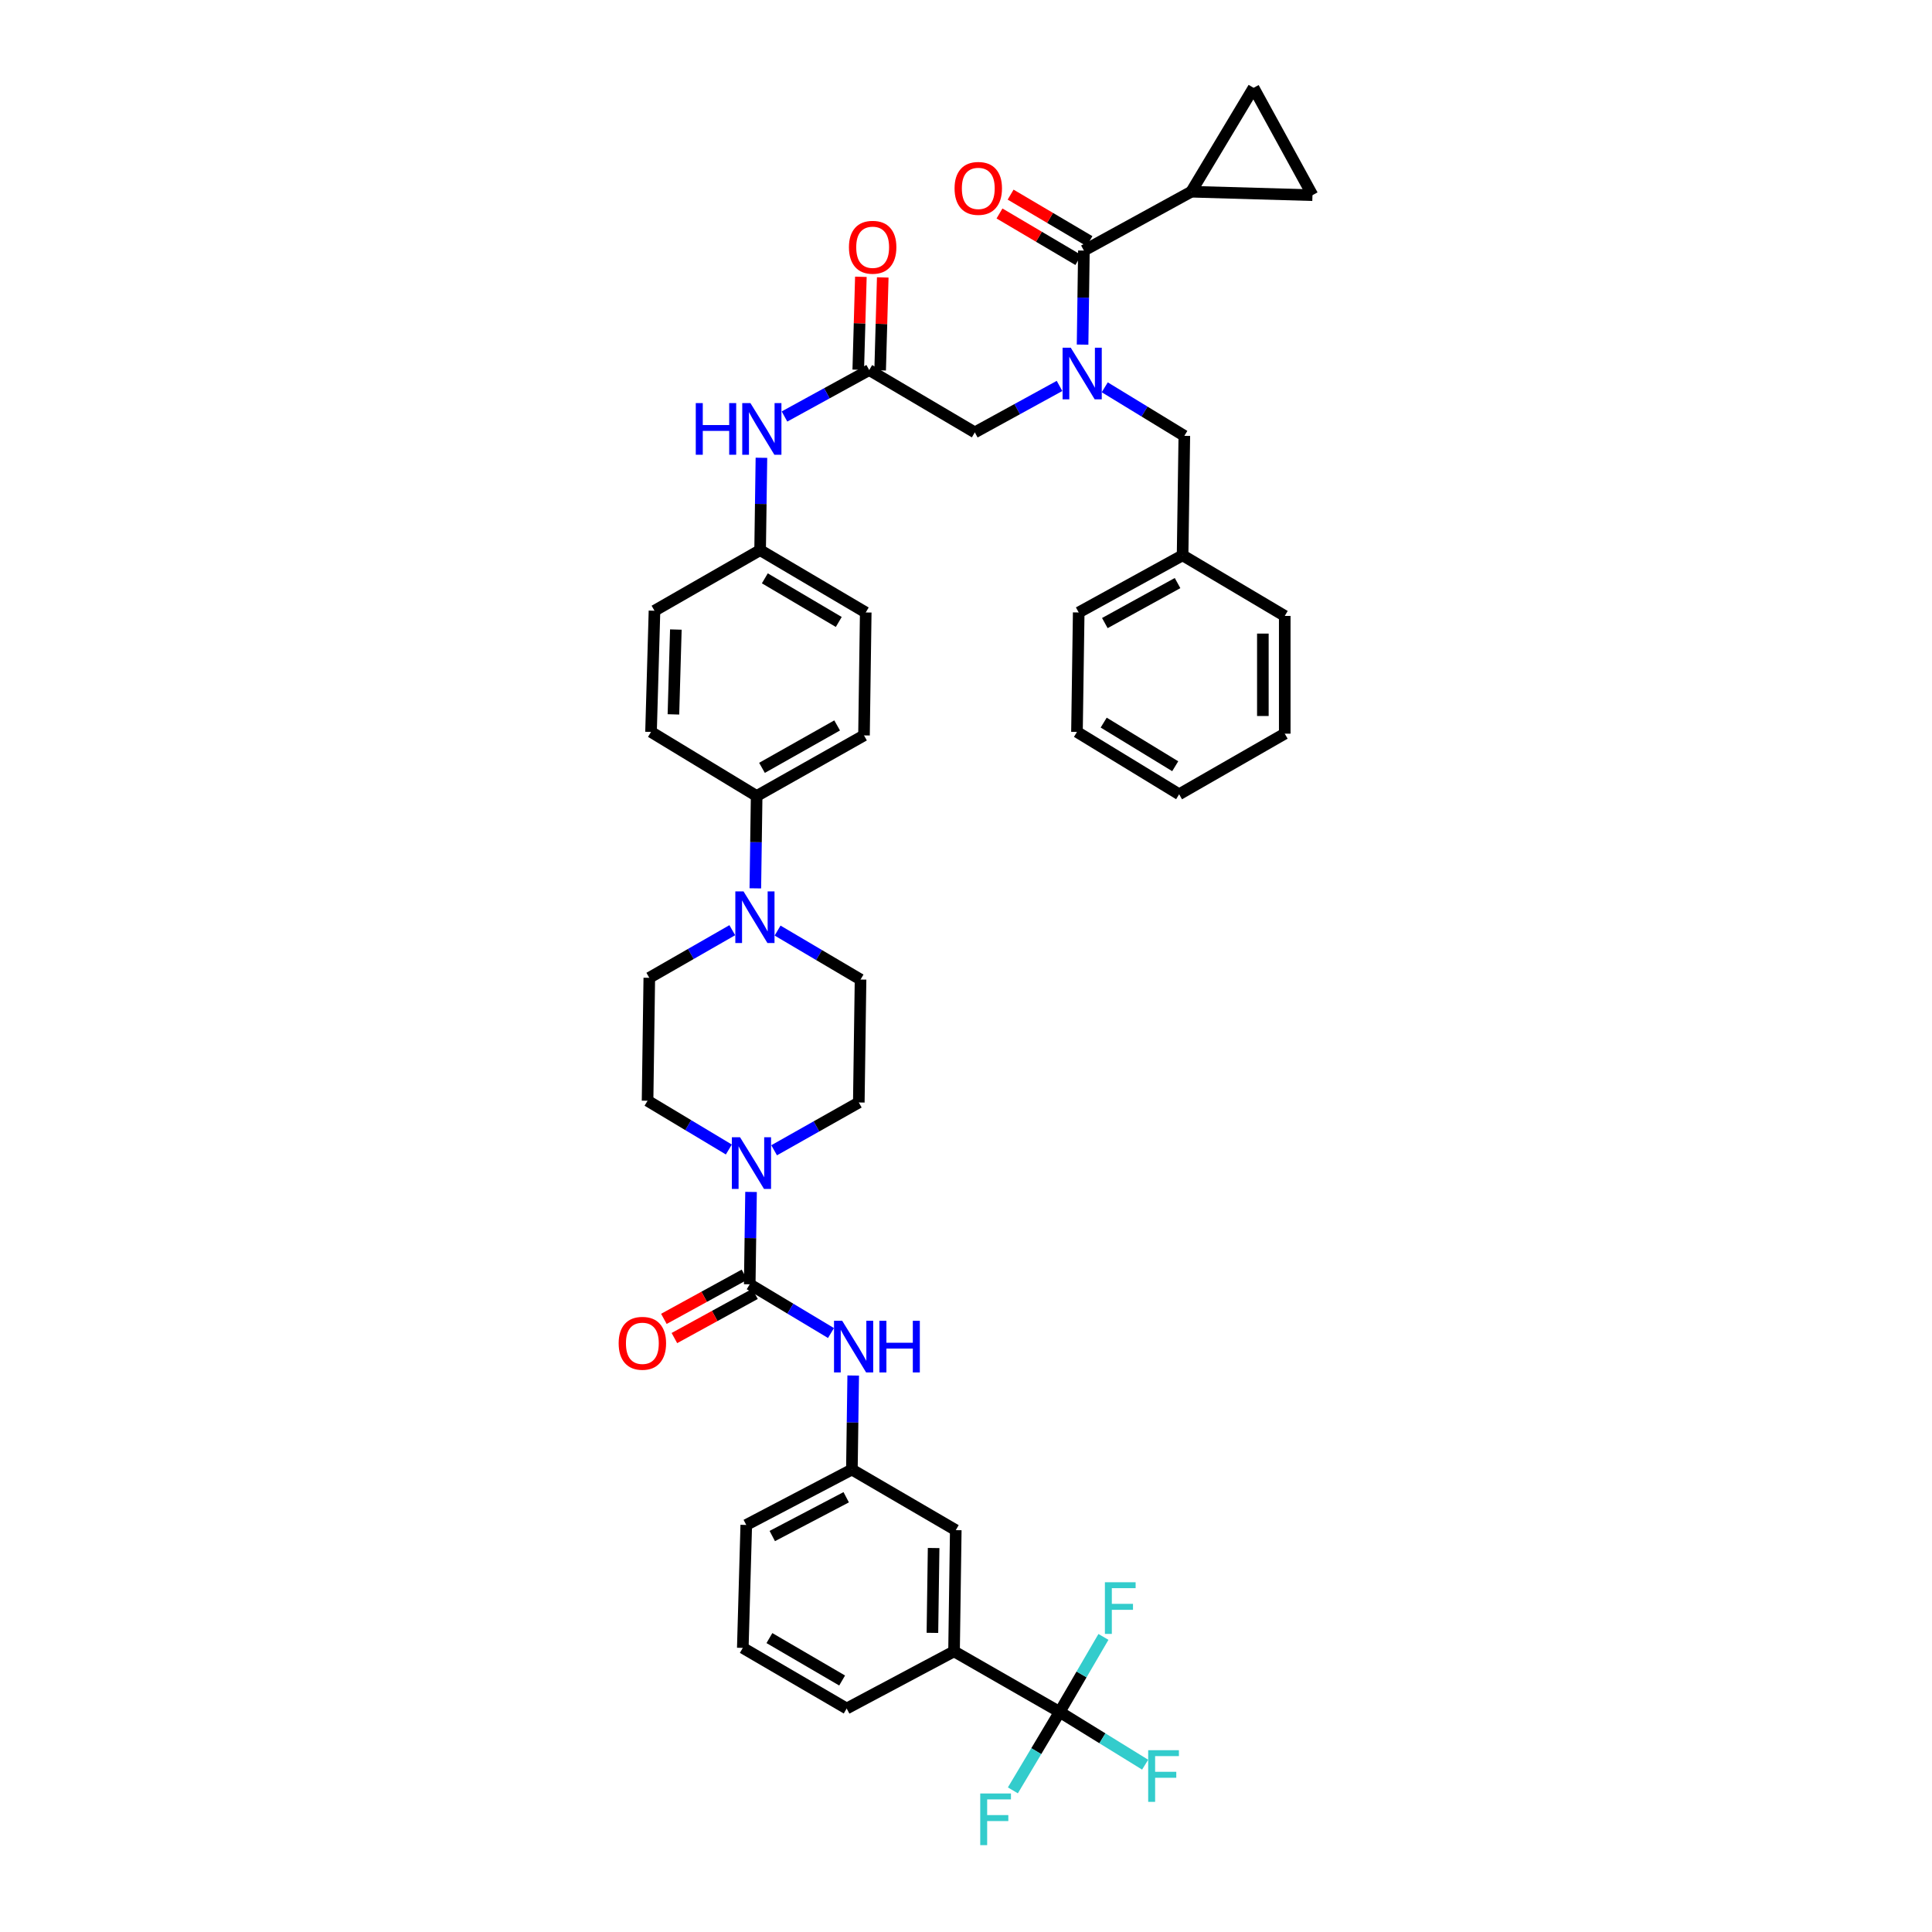<?xml version='1.0' encoding='iso-8859-1'?>
<svg version='1.1' baseProfile='full'
              xmlns='http://www.w3.org/2000/svg'
                      xmlns:rdkit='http://www.rdkit.org/xml'
                      xmlns:xlink='http://www.w3.org/1999/xlink'
                  xml:space='preserve'
width='1000px' height='1000px' viewBox='0 0 1000 1000'>
<!-- END OF HEADER -->
<rect style='opacity:1.0;fill:#FFFFFF;stroke:none' width='1000' height='1000' x='0' y='0'> </rect>
<path class='bond-0' d='M 548.407,199.761 L 526.484,211.782' style='fill:none;fill-rule:evenodd;stroke:#0000FF;stroke-width:6px;stroke-linecap:butt;stroke-linejoin:miter;stroke-opacity:1' />
<path class='bond-0' d='M 526.484,211.782 L 504.561,223.802' style='fill:none;fill-rule:evenodd;stroke:#000000;stroke-width:6px;stroke-linecap:butt;stroke-linejoin:miter;stroke-opacity:1' />
<path class='bond-1' d='M 560.341,178.373 L 560.683,154.037' style='fill:none;fill-rule:evenodd;stroke:#0000FF;stroke-width:6px;stroke-linecap:butt;stroke-linejoin:miter;stroke-opacity:1' />
<path class='bond-1' d='M 560.683,154.037 L 561.025,129.7' style='fill:none;fill-rule:evenodd;stroke:#000000;stroke-width:6px;stroke-linecap:butt;stroke-linejoin:miter;stroke-opacity:1' />
<path class='bond-2' d='M 571.819,200.465 L 592.413,213.03' style='fill:none;fill-rule:evenodd;stroke:#0000FF;stroke-width:6px;stroke-linecap:butt;stroke-linejoin:miter;stroke-opacity:1' />
<path class='bond-2' d='M 592.413,213.03 L 613.007,225.596' style='fill:none;fill-rule:evenodd;stroke:#000000;stroke-width:6px;stroke-linecap:butt;stroke-linejoin:miter;stroke-opacity:1' />
<path class='bond-3' d='M 616.589,99.231 L 679.328,101.025' style='fill:none;fill-rule:evenodd;stroke:#000000;stroke-width:6px;stroke-linecap:butt;stroke-linejoin:miter;stroke-opacity:1' />
<path class='bond-4' d='M 616.589,99.231 L 648.852,45.455' style='fill:none;fill-rule:evenodd;stroke:#000000;stroke-width:6px;stroke-linecap:butt;stroke-linejoin:miter;stroke-opacity:1' />
<path class='bond-5' d='M 616.589,99.231 L 561.025,129.7' style='fill:none;fill-rule:evenodd;stroke:#000000;stroke-width:6px;stroke-linecap:butt;stroke-linejoin:miter;stroke-opacity:1' />
<path class='bond-6' d='M 563.904,124.822 L 543.499,112.78' style='fill:none;fill-rule:evenodd;stroke:#000000;stroke-width:6px;stroke-linecap:butt;stroke-linejoin:miter;stroke-opacity:1' />
<path class='bond-6' d='M 543.499,112.78 L 523.094,100.738' style='fill:none;fill-rule:evenodd;stroke:#FF0000;stroke-width:6px;stroke-linecap:butt;stroke-linejoin:miter;stroke-opacity:1' />
<path class='bond-6' d='M 558.146,134.579 L 537.741,122.537' style='fill:none;fill-rule:evenodd;stroke:#000000;stroke-width:6px;stroke-linecap:butt;stroke-linejoin:miter;stroke-opacity:1' />
<path class='bond-6' d='M 537.741,122.537 L 517.336,110.495' style='fill:none;fill-rule:evenodd;stroke:#FF0000;stroke-width:6px;stroke-linecap:butt;stroke-linejoin:miter;stroke-opacity:1' />
<path class='bond-7' d='M 679.328,101.025 L 648.852,45.455' style='fill:none;fill-rule:evenodd;stroke:#000000;stroke-width:6px;stroke-linecap:butt;stroke-linejoin:miter;stroke-opacity:1' />
<path class='bond-8' d='M 455.56,191.698 L 456.235,167.645' style='fill:none;fill-rule:evenodd;stroke:#000000;stroke-width:6px;stroke-linecap:butt;stroke-linejoin:miter;stroke-opacity:1' />
<path class='bond-8' d='M 456.235,167.645 L 456.911,143.592' style='fill:none;fill-rule:evenodd;stroke:#FF0000;stroke-width:6px;stroke-linecap:butt;stroke-linejoin:miter;stroke-opacity:1' />
<path class='bond-8' d='M 444.235,191.38 L 444.911,167.327' style='fill:none;fill-rule:evenodd;stroke:#000000;stroke-width:6px;stroke-linecap:butt;stroke-linejoin:miter;stroke-opacity:1' />
<path class='bond-8' d='M 444.911,167.327 L 445.586,143.274' style='fill:none;fill-rule:evenodd;stroke:#FF0000;stroke-width:6px;stroke-linecap:butt;stroke-linejoin:miter;stroke-opacity:1' />
<path class='bond-9' d='M 449.897,191.539 L 504.561,223.802' style='fill:none;fill-rule:evenodd;stroke:#000000;stroke-width:6px;stroke-linecap:butt;stroke-linejoin:miter;stroke-opacity:1' />
<path class='bond-10' d='M 449.897,191.539 L 427.974,203.56' style='fill:none;fill-rule:evenodd;stroke:#000000;stroke-width:6px;stroke-linecap:butt;stroke-linejoin:miter;stroke-opacity:1' />
<path class='bond-10' d='M 427.974,203.56 L 406.051,215.58' style='fill:none;fill-rule:evenodd;stroke:#0000FF;stroke-width:6px;stroke-linecap:butt;stroke-linejoin:miter;stroke-opacity:1' />
<path class='bond-11' d='M 613.007,225.596 L 612.107,287.435' style='fill:none;fill-rule:evenodd;stroke:#000000;stroke-width:6px;stroke-linecap:butt;stroke-linejoin:miter;stroke-opacity:1' />
<path class='bond-12' d='M 394.114,236.946 L 393.774,260.847' style='fill:none;fill-rule:evenodd;stroke:#0000FF;stroke-width:6px;stroke-linecap:butt;stroke-linejoin:miter;stroke-opacity:1' />
<path class='bond-12' d='M 393.774,260.847 L 393.433,284.748' style='fill:none;fill-rule:evenodd;stroke:#000000;stroke-width:6px;stroke-linecap:butt;stroke-linejoin:miter;stroke-opacity:1' />
<path class='bond-13' d='M 377.245,594.981 L 356.21,582.361' style='fill:none;fill-rule:evenodd;stroke:#0000FF;stroke-width:6px;stroke-linecap:butt;stroke-linejoin:miter;stroke-opacity:1' />
<path class='bond-13' d='M 356.21,582.361 L 335.176,569.742' style='fill:none;fill-rule:evenodd;stroke:#000000;stroke-width:6px;stroke-linecap:butt;stroke-linejoin:miter;stroke-opacity:1' />
<path class='bond-14' d='M 388.739,616.942 L 388.399,640.843' style='fill:none;fill-rule:evenodd;stroke:#0000FF;stroke-width:6px;stroke-linecap:butt;stroke-linejoin:miter;stroke-opacity:1' />
<path class='bond-14' d='M 388.399,640.843 L 388.058,664.744' style='fill:none;fill-rule:evenodd;stroke:#000000;stroke-width:6px;stroke-linecap:butt;stroke-linejoin:miter;stroke-opacity:1' />
<path class='bond-15' d='M 400.687,595.381 L 422.601,583.011' style='fill:none;fill-rule:evenodd;stroke:#0000FF;stroke-width:6px;stroke-linecap:butt;stroke-linejoin:miter;stroke-opacity:1' />
<path class='bond-15' d='M 422.601,583.011 L 444.516,570.642' style='fill:none;fill-rule:evenodd;stroke:#000000;stroke-width:6px;stroke-linecap:butt;stroke-linejoin:miter;stroke-opacity:1' />
<path class='bond-16' d='M 548.481,886.105 L 493.811,854.742' style='fill:none;fill-rule:evenodd;stroke:#000000;stroke-width:6px;stroke-linecap:butt;stroke-linejoin:miter;stroke-opacity:1' />
<path class='bond-17' d='M 548.481,886.105 L 570.601,899.748' style='fill:none;fill-rule:evenodd;stroke:#000000;stroke-width:6px;stroke-linecap:butt;stroke-linejoin:miter;stroke-opacity:1' />
<path class='bond-17' d='M 570.601,899.748 L 592.722,913.392' style='fill:none;fill-rule:evenodd;stroke:#33CCCC;stroke-width:6px;stroke-linecap:butt;stroke-linejoin:miter;stroke-opacity:1' />
<path class='bond-18' d='M 548.481,886.105 L 536.371,906.397' style='fill:none;fill-rule:evenodd;stroke:#000000;stroke-width:6px;stroke-linecap:butt;stroke-linejoin:miter;stroke-opacity:1' />
<path class='bond-18' d='M 536.371,906.397 L 524.261,926.689' style='fill:none;fill-rule:evenodd;stroke:#33CCCC;stroke-width:6px;stroke-linecap:butt;stroke-linejoin:miter;stroke-opacity:1' />
<path class='bond-19' d='M 548.481,886.105 L 559.81,866.683' style='fill:none;fill-rule:evenodd;stroke:#000000;stroke-width:6px;stroke-linecap:butt;stroke-linejoin:miter;stroke-opacity:1' />
<path class='bond-19' d='M 559.81,866.683 L 571.139,847.26' style='fill:none;fill-rule:evenodd;stroke:#33CCCC;stroke-width:6px;stroke-linecap:butt;stroke-linejoin:miter;stroke-opacity:1' />
<path class='bond-20' d='M 385.335,659.777 L 364.479,671.212' style='fill:none;fill-rule:evenodd;stroke:#000000;stroke-width:6px;stroke-linecap:butt;stroke-linejoin:miter;stroke-opacity:1' />
<path class='bond-20' d='M 364.479,671.212 L 343.623,682.648' style='fill:none;fill-rule:evenodd;stroke:#FF0000;stroke-width:6px;stroke-linecap:butt;stroke-linejoin:miter;stroke-opacity:1' />
<path class='bond-20' d='M 390.782,669.711 L 369.926,681.146' style='fill:none;fill-rule:evenodd;stroke:#000000;stroke-width:6px;stroke-linecap:butt;stroke-linejoin:miter;stroke-opacity:1' />
<path class='bond-20' d='M 369.926,681.146 L 349.069,692.582' style='fill:none;fill-rule:evenodd;stroke:#FF0000;stroke-width:6px;stroke-linecap:butt;stroke-linejoin:miter;stroke-opacity:1' />
<path class='bond-21' d='M 388.058,664.744 L 409.09,677.363' style='fill:none;fill-rule:evenodd;stroke:#000000;stroke-width:6px;stroke-linecap:butt;stroke-linejoin:miter;stroke-opacity:1' />
<path class='bond-21' d='M 409.09,677.363 L 430.121,689.982' style='fill:none;fill-rule:evenodd;stroke:#0000FF;stroke-width:6px;stroke-linecap:butt;stroke-linejoin:miter;stroke-opacity:1' />
<path class='bond-22' d='M 441.618,711.967 L 441.276,736.303' style='fill:none;fill-rule:evenodd;stroke:#0000FF;stroke-width:6px;stroke-linecap:butt;stroke-linejoin:miter;stroke-opacity:1' />
<path class='bond-22' d='M 441.276,736.303 L 440.935,760.64' style='fill:none;fill-rule:evenodd;stroke:#000000;stroke-width:6px;stroke-linecap:butt;stroke-linejoin:miter;stroke-opacity:1' />
<path class='bond-23' d='M 493.811,854.742 L 494.705,792.003' style='fill:none;fill-rule:evenodd;stroke:#000000;stroke-width:6px;stroke-linecap:butt;stroke-linejoin:miter;stroke-opacity:1' />
<path class='bond-23' d='M 482.617,845.17 L 483.242,801.253' style='fill:none;fill-rule:evenodd;stroke:#000000;stroke-width:6px;stroke-linecap:butt;stroke-linejoin:miter;stroke-opacity:1' />
<path class='bond-24' d='M 493.811,854.742 L 438.241,884.318' style='fill:none;fill-rule:evenodd;stroke:#000000;stroke-width:6px;stroke-linecap:butt;stroke-linejoin:miter;stroke-opacity:1' />
<path class='bond-25' d='M 494.705,792.003 L 440.935,760.64' style='fill:none;fill-rule:evenodd;stroke:#000000;stroke-width:6px;stroke-linecap:butt;stroke-linejoin:miter;stroke-opacity:1' />
<path class='bond-26' d='M 390.959,459.809 L 391.299,435.908' style='fill:none;fill-rule:evenodd;stroke:#0000FF;stroke-width:6px;stroke-linecap:butt;stroke-linejoin:miter;stroke-opacity:1' />
<path class='bond-26' d='M 391.299,435.908 L 391.64,412.007' style='fill:none;fill-rule:evenodd;stroke:#000000;stroke-width:6px;stroke-linecap:butt;stroke-linejoin:miter;stroke-opacity:1' />
<path class='bond-27' d='M 402.473,481.666 L 423.944,494.338' style='fill:none;fill-rule:evenodd;stroke:#0000FF;stroke-width:6px;stroke-linecap:butt;stroke-linejoin:miter;stroke-opacity:1' />
<path class='bond-27' d='M 423.944,494.338 L 445.416,507.009' style='fill:none;fill-rule:evenodd;stroke:#000000;stroke-width:6px;stroke-linecap:butt;stroke-linejoin:miter;stroke-opacity:1' />
<path class='bond-28' d='M 379.031,481.467 L 357.553,493.788' style='fill:none;fill-rule:evenodd;stroke:#0000FF;stroke-width:6px;stroke-linecap:butt;stroke-linejoin:miter;stroke-opacity:1' />
<path class='bond-28' d='M 357.553,493.788 L 336.076,506.109' style='fill:none;fill-rule:evenodd;stroke:#000000;stroke-width:6px;stroke-linecap:butt;stroke-linejoin:miter;stroke-opacity:1' />
<path class='bond-29' d='M 393.433,284.748 L 448.103,317.011' style='fill:none;fill-rule:evenodd;stroke:#000000;stroke-width:6px;stroke-linecap:butt;stroke-linejoin:miter;stroke-opacity:1' />
<path class='bond-29' d='M 395.876,299.344 L 434.145,321.928' style='fill:none;fill-rule:evenodd;stroke:#000000;stroke-width:6px;stroke-linecap:butt;stroke-linejoin:miter;stroke-opacity:1' />
<path class='bond-30' d='M 393.433,284.748 L 338.763,316.117' style='fill:none;fill-rule:evenodd;stroke:#000000;stroke-width:6px;stroke-linecap:butt;stroke-linejoin:miter;stroke-opacity:1' />
<path class='bond-31' d='M 391.64,412.007 L 336.97,378.85' style='fill:none;fill-rule:evenodd;stroke:#000000;stroke-width:6px;stroke-linecap:butt;stroke-linejoin:miter;stroke-opacity:1' />
<path class='bond-32' d='M 391.64,412.007 L 447.203,380.644' style='fill:none;fill-rule:evenodd;stroke:#000000;stroke-width:6px;stroke-linecap:butt;stroke-linejoin:miter;stroke-opacity:1' />
<path class='bond-32' d='M 394.405,397.436 L 433.3,375.482' style='fill:none;fill-rule:evenodd;stroke:#000000;stroke-width:6px;stroke-linecap:butt;stroke-linejoin:miter;stroke-opacity:1' />
<path class='bond-33' d='M 448.103,317.011 L 447.203,380.644' style='fill:none;fill-rule:evenodd;stroke:#000000;stroke-width:6px;stroke-linecap:butt;stroke-linejoin:miter;stroke-opacity:1' />
<path class='bond-34' d='M 338.763,316.117 L 336.97,378.85' style='fill:none;fill-rule:evenodd;stroke:#000000;stroke-width:6px;stroke-linecap:butt;stroke-linejoin:miter;stroke-opacity:1' />
<path class='bond-34' d='M 349.819,325.851 L 348.563,369.764' style='fill:none;fill-rule:evenodd;stroke:#000000;stroke-width:6px;stroke-linecap:butt;stroke-linejoin:miter;stroke-opacity:1' />
<path class='bond-35' d='M 445.416,507.009 L 444.516,570.642' style='fill:none;fill-rule:evenodd;stroke:#000000;stroke-width:6px;stroke-linecap:butt;stroke-linejoin:miter;stroke-opacity:1' />
<path class='bond-36' d='M 336.076,506.109 L 335.176,569.742' style='fill:none;fill-rule:evenodd;stroke:#000000;stroke-width:6px;stroke-linecap:butt;stroke-linejoin:miter;stroke-opacity:1' />
<path class='bond-37' d='M 440.935,760.64 L 386.265,789.315' style='fill:none;fill-rule:evenodd;stroke:#000000;stroke-width:6px;stroke-linecap:butt;stroke-linejoin:miter;stroke-opacity:1' />
<path class='bond-37' d='M 437.997,774.974 L 399.728,795.047' style='fill:none;fill-rule:evenodd;stroke:#000000;stroke-width:6px;stroke-linecap:butt;stroke-linejoin:miter;stroke-opacity:1' />
<path class='bond-38' d='M 438.241,884.318 L 384.471,852.948' style='fill:none;fill-rule:evenodd;stroke:#000000;stroke-width:6px;stroke-linecap:butt;stroke-linejoin:miter;stroke-opacity:1' />
<path class='bond-38' d='M 435.884,869.827 L 398.245,847.868' style='fill:none;fill-rule:evenodd;stroke:#000000;stroke-width:6px;stroke-linecap:butt;stroke-linejoin:miter;stroke-opacity:1' />
<path class='bond-39' d='M 384.471,852.948 L 386.265,789.315' style='fill:none;fill-rule:evenodd;stroke:#000000;stroke-width:6px;stroke-linecap:butt;stroke-linejoin:miter;stroke-opacity:1' />
<path class='bond-40' d='M 612.107,287.435 L 558.337,317.011' style='fill:none;fill-rule:evenodd;stroke:#000000;stroke-width:6px;stroke-linecap:butt;stroke-linejoin:miter;stroke-opacity:1' />
<path class='bond-40' d='M 609.502,301.798 L 571.863,322.501' style='fill:none;fill-rule:evenodd;stroke:#000000;stroke-width:6px;stroke-linecap:butt;stroke-linejoin:miter;stroke-opacity:1' />
<path class='bond-41' d='M 612.107,287.435 L 664.983,318.805' style='fill:none;fill-rule:evenodd;stroke:#000000;stroke-width:6px;stroke-linecap:butt;stroke-linejoin:miter;stroke-opacity:1' />
<path class='bond-42' d='M 558.337,317.011 L 557.437,378.85' style='fill:none;fill-rule:evenodd;stroke:#000000;stroke-width:6px;stroke-linecap:butt;stroke-linejoin:miter;stroke-opacity:1' />
<path class='bond-43' d='M 557.437,378.85 L 610.32,411.113' style='fill:none;fill-rule:evenodd;stroke:#000000;stroke-width:6px;stroke-linecap:butt;stroke-linejoin:miter;stroke-opacity:1' />
<path class='bond-43' d='M 571.27,374.018 L 608.288,396.602' style='fill:none;fill-rule:evenodd;stroke:#000000;stroke-width:6px;stroke-linecap:butt;stroke-linejoin:miter;stroke-opacity:1' />
<path class='bond-44' d='M 610.32,411.113 L 664.983,379.744' style='fill:none;fill-rule:evenodd;stroke:#000000;stroke-width:6px;stroke-linecap:butt;stroke-linejoin:miter;stroke-opacity:1' />
<path class='bond-45' d='M 664.983,379.744 L 664.983,318.805' style='fill:none;fill-rule:evenodd;stroke:#000000;stroke-width:6px;stroke-linecap:butt;stroke-linejoin:miter;stroke-opacity:1' />
<path class='bond-45' d='M 653.654,370.603 L 653.654,327.945' style='fill:none;fill-rule:evenodd;stroke:#000000;stroke-width:6px;stroke-linecap:butt;stroke-linejoin:miter;stroke-opacity:1' />
<path  class='atom-0' d='M 554.221 179.964
L 562.982 194.126
Q 563.851 195.523, 565.248 198.054
Q 566.645 200.584, 566.721 200.735
L 566.721 179.964
L 570.271 179.964
L 570.271 206.702
L 566.608 206.702
L 557.204 191.218
Q 556.109 189.405, 554.938 187.328
Q 553.806 185.251, 553.466 184.609
L 553.466 206.702
L 549.991 206.702
L 549.991 179.964
L 554.221 179.964
' fill='#0000FF'/>
<path  class='atom-3' d='M 494.081 97.513
Q 494.081 91.093, 497.254 87.505
Q 500.426 83.917, 506.355 83.917
Q 512.284 83.917, 515.456 87.505
Q 518.628 91.093, 518.628 97.513
Q 518.628 104.008, 515.418 107.709
Q 512.208 111.372, 506.355 111.372
Q 500.464 111.372, 497.254 107.709
Q 494.081 104.046, 494.081 97.513
M 506.355 108.351
Q 510.433 108.351, 512.624 105.632
Q 514.852 102.875, 514.852 97.513
Q 514.852 92.263, 512.624 89.62
Q 510.433 86.939, 506.355 86.939
Q 502.276 86.939, 500.048 89.582
Q 497.858 92.225, 497.858 97.513
Q 497.858 102.913, 500.048 105.632
Q 502.276 108.351, 506.355 108.351
' fill='#FF0000'/>
<path  class='atom-7' d='M 439.411 127.982
Q 439.411 121.562, 442.584 117.974
Q 445.756 114.387, 451.685 114.387
Q 457.614 114.387, 460.786 117.974
Q 463.958 121.562, 463.958 127.982
Q 463.958 134.477, 460.748 138.178
Q 457.538 141.841, 451.685 141.841
Q 445.794 141.841, 442.584 138.178
Q 439.411 134.515, 439.411 127.982
M 451.685 138.82
Q 455.763 138.82, 457.954 136.101
Q 460.182 133.344, 460.182 127.982
Q 460.182 122.733, 457.954 120.089
Q 455.763 117.408, 451.685 117.408
Q 447.606 117.408, 445.378 120.051
Q 443.188 122.695, 443.188 127.982
Q 443.188 133.382, 445.378 136.101
Q 447.606 138.82, 451.685 138.82
' fill='#FF0000'/>
<path  class='atom-10' d='M 360.132 208.64
L 363.757 208.64
L 363.757 220.007
L 377.428 220.007
L 377.428 208.64
L 381.053 208.64
L 381.053 235.377
L 377.428 235.377
L 377.428 223.028
L 363.757 223.028
L 363.757 235.377
L 360.132 235.377
L 360.132 208.64
' fill='#0000FF'/>
<path  class='atom-10' d='M 388.417 208.64
L 397.178 222.802
Q 398.047 224.199, 399.444 226.729
Q 400.842 229.259, 400.917 229.41
L 400.917 208.64
L 404.467 208.64
L 404.467 235.377
L 400.804 235.377
L 391.4 219.894
Q 390.305 218.081, 389.135 216.004
Q 388.002 213.927, 387.662 213.285
L 387.662 235.377
L 384.188 235.377
L 384.188 208.64
L 388.417 208.64
' fill='#0000FF'/>
<path  class='atom-11' d='M 383.042 588.636
L 391.803 602.798
Q 392.672 604.195, 394.069 606.725
Q 395.466 609.256, 395.542 609.407
L 395.542 588.636
L 399.092 588.636
L 399.092 615.373
L 395.429 615.373
L 386.025 599.89
Q 384.93 598.077, 383.76 596
Q 382.627 593.923, 382.287 593.281
L 382.287 615.373
L 378.812 615.373
L 378.812 588.636
L 383.042 588.636
' fill='#0000FF'/>
<path  class='atom-14' d='M 320.215 695.289
Q 320.215 688.869, 323.387 685.281
Q 326.559 681.694, 332.488 681.694
Q 338.417 681.694, 341.589 685.281
Q 344.762 688.869, 344.762 695.289
Q 344.762 701.784, 341.552 705.485
Q 338.342 709.148, 332.488 709.148
Q 326.597 709.148, 323.387 705.485
Q 320.215 701.822, 320.215 695.289
M 332.488 706.127
Q 336.567 706.127, 338.757 703.408
Q 340.985 700.651, 340.985 695.289
Q 340.985 690.04, 338.757 687.396
Q 336.567 684.715, 332.488 684.715
Q 328.41 684.715, 326.182 687.358
Q 323.991 690.002, 323.991 695.289
Q 323.991 700.689, 326.182 703.408
Q 328.41 706.127, 332.488 706.127
' fill='#FF0000'/>
<path  class='atom-15' d='M 435.918 683.639
L 444.68 697.8
Q 445.548 699.197, 446.945 701.728
Q 448.343 704.258, 448.418 704.409
L 448.418 683.639
L 451.968 683.639
L 451.968 710.376
L 448.305 710.376
L 438.902 694.892
Q 437.806 693.08, 436.636 691.003
Q 435.503 688.926, 435.163 688.284
L 435.163 710.376
L 431.689 710.376
L 431.689 683.639
L 435.918 683.639
' fill='#0000FF'/>
<path  class='atom-15' d='M 455.178 683.639
L 458.803 683.639
L 458.803 695.006
L 472.474 695.006
L 472.474 683.639
L 476.099 683.639
L 476.099 710.376
L 472.474 710.376
L 472.474 698.027
L 458.803 698.027
L 458.803 710.376
L 455.178 710.376
L 455.178 683.639
' fill='#0000FF'/>
<path  class='atom-18' d='M 384.836 461.377
L 393.597 475.539
Q 394.466 476.936, 395.863 479.466
Q 397.26 481.996, 397.336 482.148
L 397.336 461.377
L 400.886 461.377
L 400.886 488.114
L 397.222 488.114
L 387.819 472.631
Q 386.724 470.818, 385.553 468.741
Q 384.42 466.664, 384.081 466.022
L 384.081 488.114
L 380.606 488.114
L 380.606 461.377
L 384.836 461.377
' fill='#0000FF'/>
<path  class='atom-29' d='M 594.301 905.9
L 610.2 905.9
L 610.2 908.959
L 597.889 908.959
L 597.889 917.078
L 608.841 917.078
L 608.841 920.175
L 597.889 920.175
L 597.889 932.637
L 594.301 932.637
L 594.301 905.9
' fill='#33CCCC'/>
<path  class='atom-30' d='M 507.368 928.307
L 523.267 928.307
L 523.267 931.366
L 510.956 931.366
L 510.956 939.485
L 521.907 939.485
L 521.907 942.582
L 510.956 942.582
L 510.956 955.044
L 507.368 955.044
L 507.368 928.307
' fill='#33CCCC'/>
<path  class='atom-31' d='M 571.895 818.967
L 587.793 818.967
L 587.793 822.026
L 575.482 822.026
L 575.482 830.145
L 586.434 830.145
L 586.434 833.242
L 575.482 833.242
L 575.482 845.704
L 571.895 845.704
L 571.895 818.967
' fill='#33CCCC'/>
</svg>
